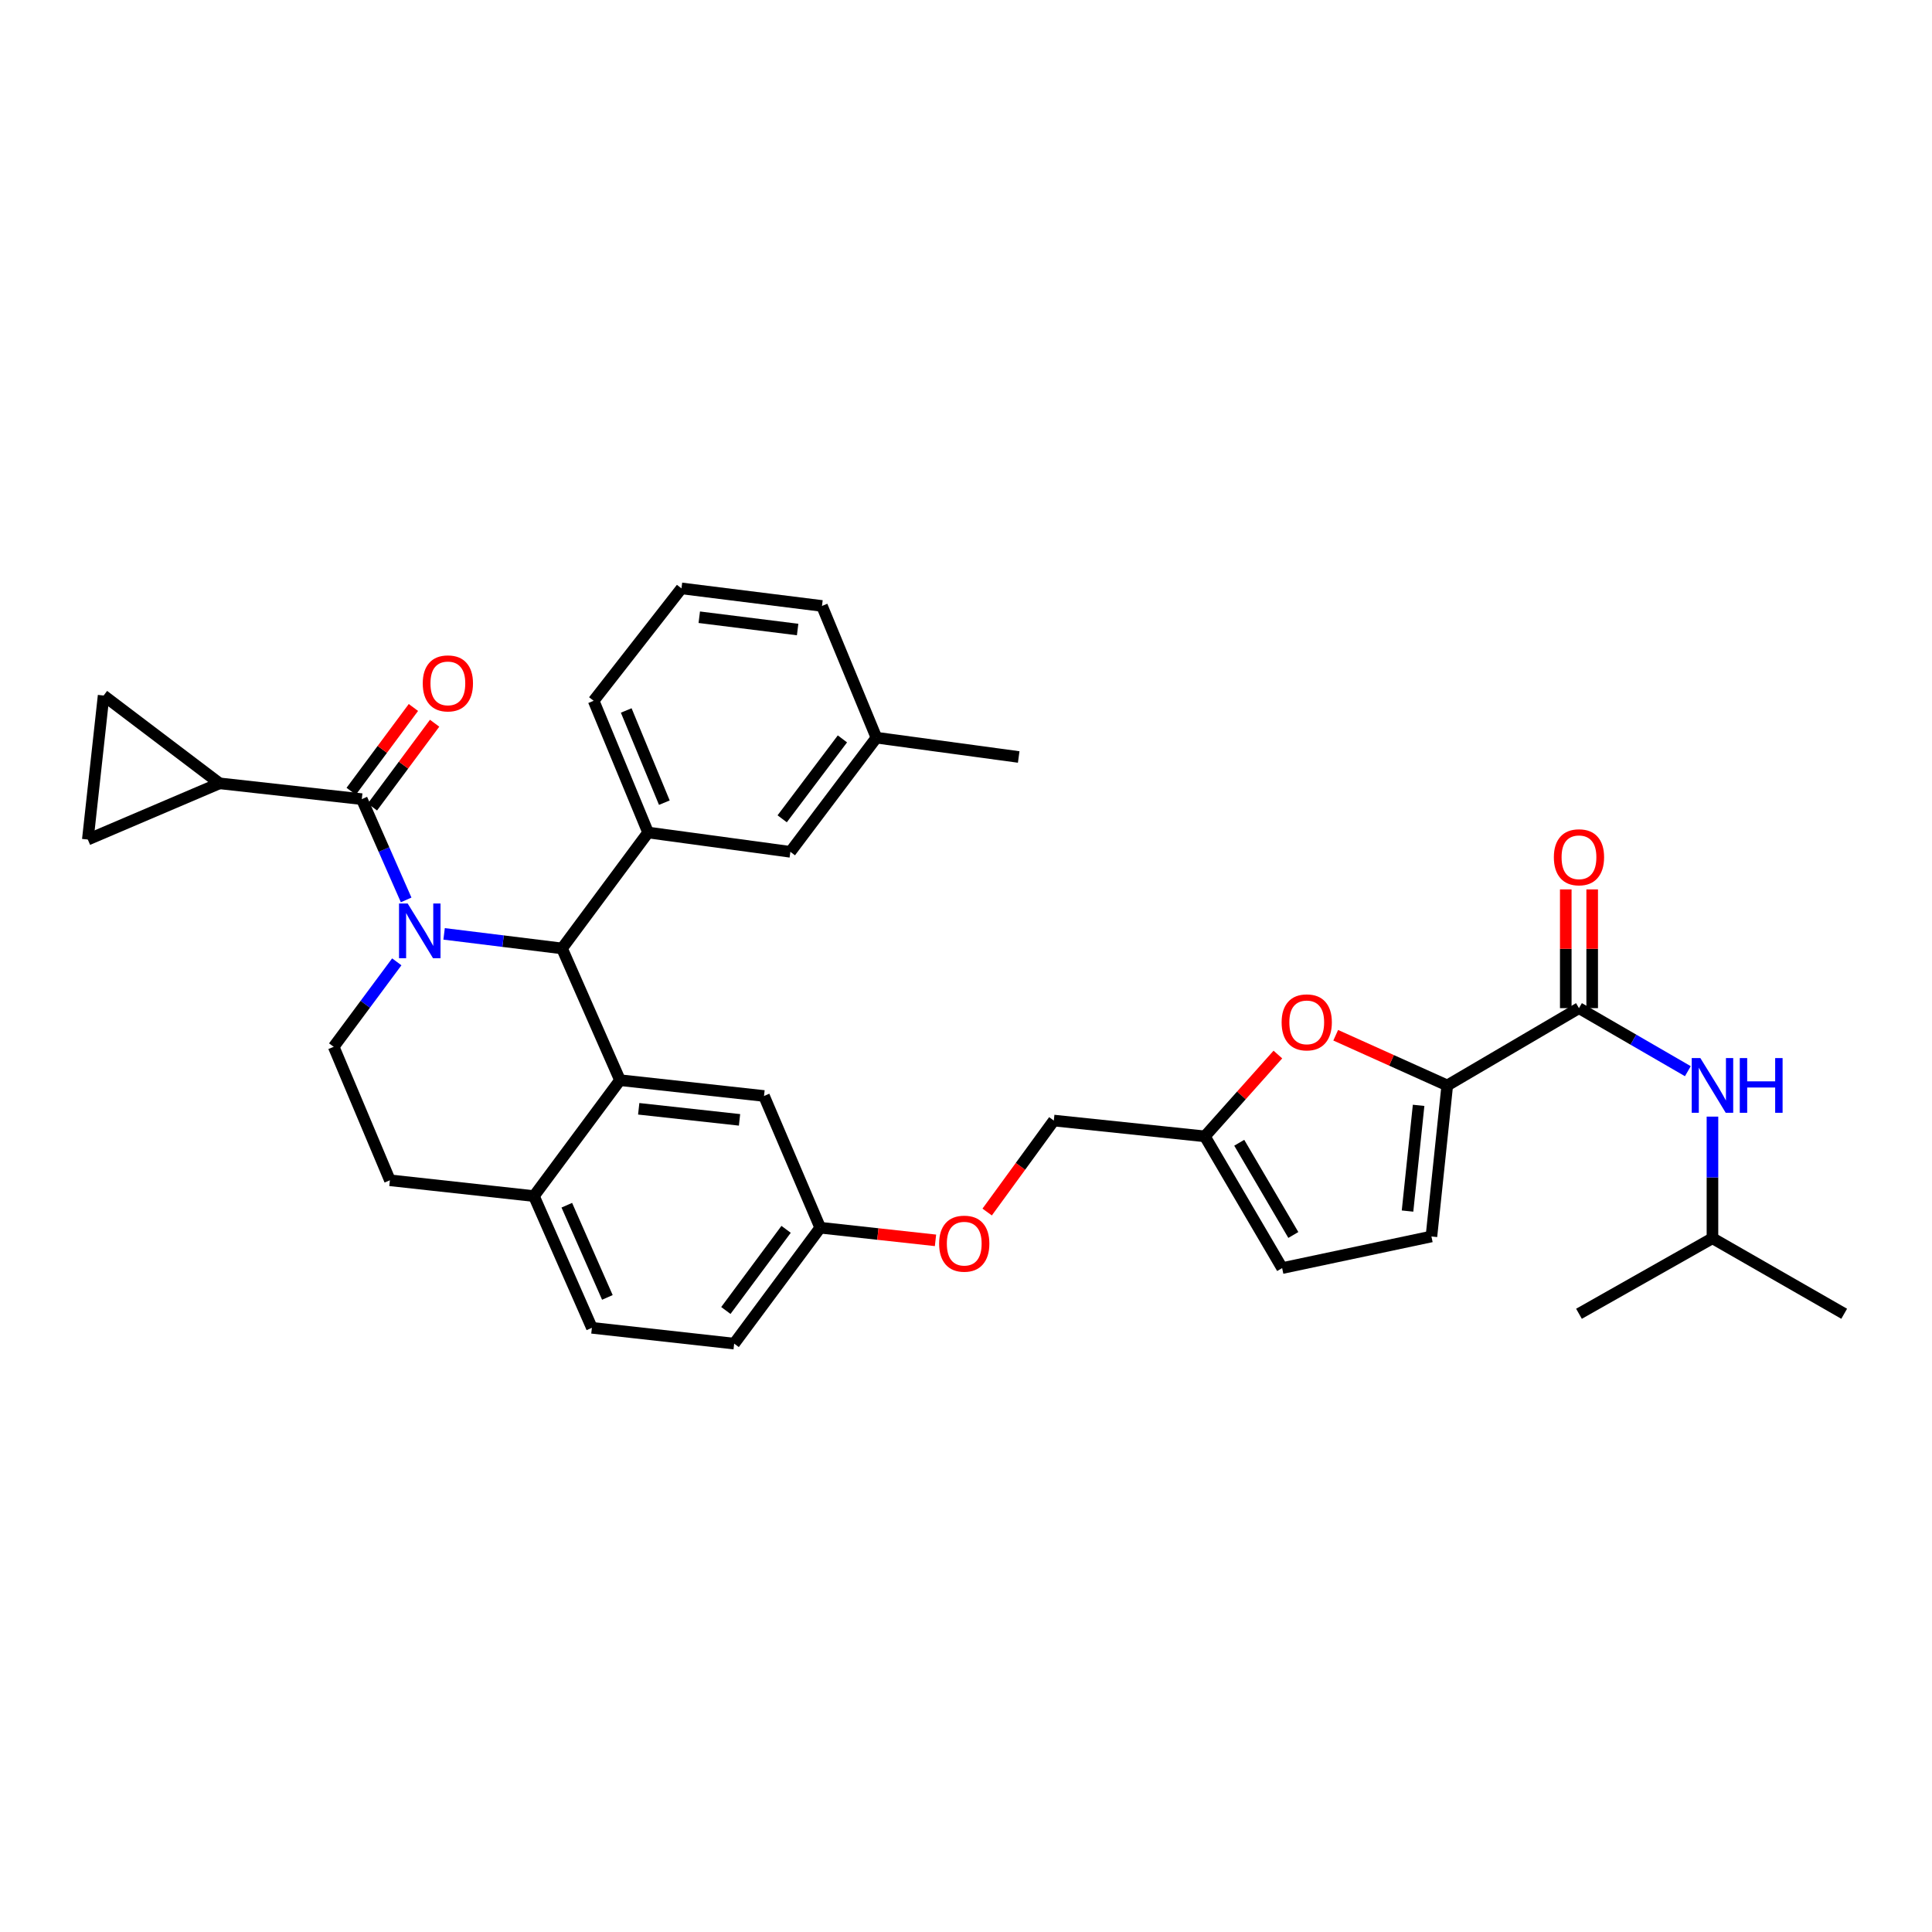 <?xml version='1.0' encoding='iso-8859-1'?>
<svg version='1.1' baseProfile='full'
              xmlns='http://www.w3.org/2000/svg'
                      xmlns:rdkit='http://www.rdkit.org/xml'
                      xmlns:xlink='http://www.w3.org/1999/xlink'
                  xml:space='preserve'
width='1000px' height='1000px' viewBox='0 0 1000 1000'>
<!-- END OF HEADER -->
<rect style='opacity:1.0;fill:#FFFFFF;stroke:none' width='1000' height='1000' x='0' y='0'> </rect>
<path class='bond-0' d='M 886.366,640.909 L 886.366,609.434' style='fill:none;fill-rule:evenodd;stroke:#000000;stroke-width:6px;stroke-linecap:butt;stroke-linejoin:miter;stroke-opacity:1' />
<path class='bond-0' d='M 886.366,609.434 L 886.366,577.959' style='fill:none;fill-rule:evenodd;stroke:#0000FF;stroke-width:6px;stroke-linecap:butt;stroke-linejoin:miter;stroke-opacity:1' />
<path class='bond-1' d='M 886.366,640.909 L 954.545,680.004' style='fill:none;fill-rule:evenodd;stroke:#000000;stroke-width:6px;stroke-linecap:butt;stroke-linejoin:miter;stroke-opacity:1' />
<path class='bond-2' d='M 886.366,640.909 L 817.275,680.004' style='fill:none;fill-rule:evenodd;stroke:#000000;stroke-width:6px;stroke-linecap:butt;stroke-linejoin:miter;stroke-opacity:1' />
<path class='bond-3' d='M 817.275,521.815 L 845.452,538.131' style='fill:none;fill-rule:evenodd;stroke:#000000;stroke-width:6px;stroke-linecap:butt;stroke-linejoin:miter;stroke-opacity:1' />
<path class='bond-3' d='M 845.452,538.131 L 873.63,554.447' style='fill:none;fill-rule:evenodd;stroke:#0000FF;stroke-width:6px;stroke-linecap:butt;stroke-linejoin:miter;stroke-opacity:1' />
<path class='bond-4' d='M 824.111,521.815 L 824.111,491.084' style='fill:none;fill-rule:evenodd;stroke:#000000;stroke-width:6px;stroke-linecap:butt;stroke-linejoin:miter;stroke-opacity:1' />
<path class='bond-4' d='M 824.111,491.084 L 824.111,460.354' style='fill:none;fill-rule:evenodd;stroke:#FF0000;stroke-width:6px;stroke-linecap:butt;stroke-linejoin:miter;stroke-opacity:1' />
<path class='bond-4' d='M 810.439,521.815 L 810.439,491.084' style='fill:none;fill-rule:evenodd;stroke:#000000;stroke-width:6px;stroke-linecap:butt;stroke-linejoin:miter;stroke-opacity:1' />
<path class='bond-4' d='M 810.439,491.084 L 810.439,460.354' style='fill:none;fill-rule:evenodd;stroke:#FF0000;stroke-width:6px;stroke-linecap:butt;stroke-linejoin:miter;stroke-opacity:1' />
<path class='bond-5' d='M 817.275,521.815 L 749.095,561.822' style='fill:none;fill-rule:evenodd;stroke:#000000;stroke-width:6px;stroke-linecap:butt;stroke-linejoin:miter;stroke-opacity:1' />
<path class='bond-6' d='M 380.002,695.454 L 424.544,635.455' style='fill:none;fill-rule:evenodd;stroke:#000000;stroke-width:6px;stroke-linecap:butt;stroke-linejoin:miter;stroke-opacity:1' />
<path class='bond-6' d='M 375.705,678.305 L 406.885,636.305' style='fill:none;fill-rule:evenodd;stroke:#000000;stroke-width:6px;stroke-linecap:butt;stroke-linejoin:miter;stroke-opacity:1' />
<path class='bond-7' d='M 380.002,695.454 L 306.361,687.273' style='fill:none;fill-rule:evenodd;stroke:#000000;stroke-width:6px;stroke-linecap:butt;stroke-linejoin:miter;stroke-opacity:1' />
<path class='bond-8' d='M 424.544,635.455 L 395.452,567.276' style='fill:none;fill-rule:evenodd;stroke:#000000;stroke-width:6px;stroke-linecap:butt;stroke-linejoin:miter;stroke-opacity:1' />
<path class='bond-9' d='M 424.544,635.455 L 454.379,638.729' style='fill:none;fill-rule:evenodd;stroke:#000000;stroke-width:6px;stroke-linecap:butt;stroke-linejoin:miter;stroke-opacity:1' />
<path class='bond-9' d='M 454.379,638.729 L 484.214,642.003' style='fill:none;fill-rule:evenodd;stroke:#FF0000;stroke-width:6px;stroke-linecap:butt;stroke-linejoin:miter;stroke-opacity:1' />
<path class='bond-10' d='M 395.452,567.276 L 320.907,559.095' style='fill:none;fill-rule:evenodd;stroke:#000000;stroke-width:6px;stroke-linecap:butt;stroke-linejoin:miter;stroke-opacity:1' />
<path class='bond-10' d='M 382.779,579.639 L 330.597,573.913' style='fill:none;fill-rule:evenodd;stroke:#000000;stroke-width:6px;stroke-linecap:butt;stroke-linejoin:miter;stroke-opacity:1' />
<path class='bond-11' d='M 306.361,687.273 L 276.366,619.094' style='fill:none;fill-rule:evenodd;stroke:#000000;stroke-width:6px;stroke-linecap:butt;stroke-linejoin:miter;stroke-opacity:1' />
<path class='bond-11' d='M 314.377,671.541 L 293.38,623.815' style='fill:none;fill-rule:evenodd;stroke:#000000;stroke-width:6px;stroke-linecap:butt;stroke-linejoin:miter;stroke-opacity:1' />
<path class='bond-12' d='M 276.366,619.094 L 320.907,559.095' style='fill:none;fill-rule:evenodd;stroke:#000000;stroke-width:6px;stroke-linecap:butt;stroke-linejoin:miter;stroke-opacity:1' />
<path class='bond-13' d='M 276.366,619.094 L 201.813,610.913' style='fill:none;fill-rule:evenodd;stroke:#000000;stroke-width:6px;stroke-linecap:butt;stroke-linejoin:miter;stroke-opacity:1' />
<path class='bond-14' d='M 320.907,559.095 L 290.904,490.908' style='fill:none;fill-rule:evenodd;stroke:#000000;stroke-width:6px;stroke-linecap:butt;stroke-linejoin:miter;stroke-opacity:1' />
<path class='bond-15' d='M 290.904,490.908 L 335.453,430.909' style='fill:none;fill-rule:evenodd;stroke:#000000;stroke-width:6px;stroke-linecap:butt;stroke-linejoin:miter;stroke-opacity:1' />
<path class='bond-16' d='M 290.904,490.908 L 260.385,487.139' style='fill:none;fill-rule:evenodd;stroke:#000000;stroke-width:6px;stroke-linecap:butt;stroke-linejoin:miter;stroke-opacity:1' />
<path class='bond-16' d='M 260.385,487.139 L 229.865,483.371' style='fill:none;fill-rule:evenodd;stroke:#0000FF;stroke-width:6px;stroke-linecap:butt;stroke-linejoin:miter;stroke-opacity:1' />
<path class='bond-17' d='M 205.371,497.844 L 189.046,519.833' style='fill:none;fill-rule:evenodd;stroke:#0000FF;stroke-width:6px;stroke-linecap:butt;stroke-linejoin:miter;stroke-opacity:1' />
<path class='bond-17' d='M 189.046,519.833 L 172.721,541.822' style='fill:none;fill-rule:evenodd;stroke:#000000;stroke-width:6px;stroke-linecap:butt;stroke-linejoin:miter;stroke-opacity:1' />
<path class='bond-18' d='M 210.22,465.794 L 198.744,439.715' style='fill:none;fill-rule:evenodd;stroke:#0000FF;stroke-width:6px;stroke-linecap:butt;stroke-linejoin:miter;stroke-opacity:1' />
<path class='bond-18' d='M 198.744,439.715 L 187.267,413.636' style='fill:none;fill-rule:evenodd;stroke:#000000;stroke-width:6px;stroke-linecap:butt;stroke-linejoin:miter;stroke-opacity:1' />
<path class='bond-19' d='M 172.721,541.822 L 201.813,610.913' style='fill:none;fill-rule:evenodd;stroke:#000000;stroke-width:6px;stroke-linecap:butt;stroke-linejoin:miter;stroke-opacity:1' />
<path class='bond-20' d='M 749.095,561.822 L 720.228,548.831' style='fill:none;fill-rule:evenodd;stroke:#000000;stroke-width:6px;stroke-linecap:butt;stroke-linejoin:miter;stroke-opacity:1' />
<path class='bond-20' d='M 720.228,548.831 L 691.36,535.839' style='fill:none;fill-rule:evenodd;stroke:#FF0000;stroke-width:6px;stroke-linecap:butt;stroke-linejoin:miter;stroke-opacity:1' />
<path class='bond-21' d='M 749.095,561.822 L 740.907,639.997' style='fill:none;fill-rule:evenodd;stroke:#000000;stroke-width:6px;stroke-linecap:butt;stroke-linejoin:miter;stroke-opacity:1' />
<path class='bond-21' d='M 734.269,572.124 L 728.537,626.847' style='fill:none;fill-rule:evenodd;stroke:#000000;stroke-width:6px;stroke-linecap:butt;stroke-linejoin:miter;stroke-opacity:1' />
<path class='bond-22' d='M 510.956,627.347 L 528.204,603.673' style='fill:none;fill-rule:evenodd;stroke:#FF0000;stroke-width:6px;stroke-linecap:butt;stroke-linejoin:miter;stroke-opacity:1' />
<path class='bond-22' d='M 528.204,603.673 L 545.453,579.999' style='fill:none;fill-rule:evenodd;stroke:#000000;stroke-width:6px;stroke-linecap:butt;stroke-linejoin:miter;stroke-opacity:1' />
<path class='bond-23' d='M 113.634,405.456 L 53.635,360.003' style='fill:none;fill-rule:evenodd;stroke:#000000;stroke-width:6px;stroke-linecap:butt;stroke-linejoin:miter;stroke-opacity:1' />
<path class='bond-24' d='M 113.634,405.456 L 45.455,434.547' style='fill:none;fill-rule:evenodd;stroke:#000000;stroke-width:6px;stroke-linecap:butt;stroke-linejoin:miter;stroke-opacity:1' />
<path class='bond-25' d='M 113.634,405.456 L 187.267,413.636' style='fill:none;fill-rule:evenodd;stroke:#000000;stroke-width:6px;stroke-linecap:butt;stroke-linejoin:miter;stroke-opacity:1' />
<path class='bond-26' d='M 192.756,417.712 L 208.857,396.026' style='fill:none;fill-rule:evenodd;stroke:#000000;stroke-width:6px;stroke-linecap:butt;stroke-linejoin:miter;stroke-opacity:1' />
<path class='bond-26' d='M 208.857,396.026 L 224.959,374.341' style='fill:none;fill-rule:evenodd;stroke:#FF0000;stroke-width:6px;stroke-linecap:butt;stroke-linejoin:miter;stroke-opacity:1' />
<path class='bond-26' d='M 181.779,409.561 L 197.88,387.876' style='fill:none;fill-rule:evenodd;stroke:#000000;stroke-width:6px;stroke-linecap:butt;stroke-linejoin:miter;stroke-opacity:1' />
<path class='bond-26' d='M 197.88,387.876 L 213.981,366.19' style='fill:none;fill-rule:evenodd;stroke:#FF0000;stroke-width:6px;stroke-linecap:butt;stroke-linejoin:miter;stroke-opacity:1' />
<path class='bond-27' d='M 53.635,360.003 L 45.455,434.547' style='fill:none;fill-rule:evenodd;stroke:#000000;stroke-width:6px;stroke-linecap:butt;stroke-linejoin:miter;stroke-opacity:1' />
<path class='bond-28' d='M 335.453,430.909 L 307.273,362.729' style='fill:none;fill-rule:evenodd;stroke:#000000;stroke-width:6px;stroke-linecap:butt;stroke-linejoin:miter;stroke-opacity:1' />
<path class='bond-28' d='M 343.862,415.459 L 324.135,367.734' style='fill:none;fill-rule:evenodd;stroke:#000000;stroke-width:6px;stroke-linecap:butt;stroke-linejoin:miter;stroke-opacity:1' />
<path class='bond-29' d='M 335.453,430.909 L 409.094,440.905' style='fill:none;fill-rule:evenodd;stroke:#000000;stroke-width:6px;stroke-linecap:butt;stroke-linejoin:miter;stroke-opacity:1' />
<path class='bond-30' d='M 307.273,362.729 L 352.726,304.546' style='fill:none;fill-rule:evenodd;stroke:#000000;stroke-width:6px;stroke-linecap:butt;stroke-linejoin:miter;stroke-opacity:1' />
<path class='bond-31' d='M 352.726,304.546 L 425.455,313.638' style='fill:none;fill-rule:evenodd;stroke:#000000;stroke-width:6px;stroke-linecap:butt;stroke-linejoin:miter;stroke-opacity:1' />
<path class='bond-31' d='M 361.939,319.476 L 412.85,325.841' style='fill:none;fill-rule:evenodd;stroke:#000000;stroke-width:6px;stroke-linecap:butt;stroke-linejoin:miter;stroke-opacity:1' />
<path class='bond-32' d='M 409.094,440.905 L 453.635,381.818' style='fill:none;fill-rule:evenodd;stroke:#000000;stroke-width:6px;stroke-linecap:butt;stroke-linejoin:miter;stroke-opacity:1' />
<path class='bond-32' d='M 404.857,423.812 L 436.036,382.451' style='fill:none;fill-rule:evenodd;stroke:#000000;stroke-width:6px;stroke-linecap:butt;stroke-linejoin:miter;stroke-opacity:1' />
<path class='bond-33' d='M 453.635,381.818 L 425.455,313.638' style='fill:none;fill-rule:evenodd;stroke:#000000;stroke-width:6px;stroke-linecap:butt;stroke-linejoin:miter;stroke-opacity:1' />
<path class='bond-34' d='M 453.635,381.818 L 527.276,391.814' style='fill:none;fill-rule:evenodd;stroke:#000000;stroke-width:6px;stroke-linecap:butt;stroke-linejoin:miter;stroke-opacity:1' />
<path class='bond-35' d='M 661.427,545.832 L 642.532,567.005' style='fill:none;fill-rule:evenodd;stroke:#FF0000;stroke-width:6px;stroke-linecap:butt;stroke-linejoin:miter;stroke-opacity:1' />
<path class='bond-35' d='M 642.532,567.005 L 623.636,588.179' style='fill:none;fill-rule:evenodd;stroke:#000000;stroke-width:6px;stroke-linecap:butt;stroke-linejoin:miter;stroke-opacity:1' />
<path class='bond-36' d='M 623.636,588.179 L 663.635,656.366' style='fill:none;fill-rule:evenodd;stroke:#000000;stroke-width:6px;stroke-linecap:butt;stroke-linejoin:miter;stroke-opacity:1' />
<path class='bond-36' d='M 641.429,591.489 L 669.429,639.22' style='fill:none;fill-rule:evenodd;stroke:#000000;stroke-width:6px;stroke-linecap:butt;stroke-linejoin:miter;stroke-opacity:1' />
<path class='bond-37' d='M 623.636,588.179 L 545.453,579.999' style='fill:none;fill-rule:evenodd;stroke:#000000;stroke-width:6px;stroke-linecap:butt;stroke-linejoin:miter;stroke-opacity:1' />
<path class='bond-38' d='M 663.635,656.366 L 740.907,639.997' style='fill:none;fill-rule:evenodd;stroke:#000000;stroke-width:6px;stroke-linecap:butt;stroke-linejoin:miter;stroke-opacity:1' />
<path  class='atom-2' d='M 880.106 547.662
L 889.386 562.662
Q 890.306 564.142, 891.786 566.822
Q 893.266 569.502, 893.346 569.662
L 893.346 547.662
L 897.106 547.662
L 897.106 575.982
L 893.226 575.982
L 883.266 559.582
Q 882.106 557.662, 880.866 555.462
Q 879.666 553.262, 879.306 552.582
L 879.306 575.982
L 875.626 575.982
L 875.626 547.662
L 880.106 547.662
' fill='#0000FF'/>
<path  class='atom-2' d='M 900.506 547.662
L 904.346 547.662
L 904.346 559.702
L 918.826 559.702
L 918.826 547.662
L 922.666 547.662
L 922.666 575.982
L 918.826 575.982
L 918.826 562.902
L 904.346 562.902
L 904.346 575.982
L 900.506 575.982
L 900.506 547.662
' fill='#0000FF'/>
<path  class='atom-3' d='M 804.275 443.719
Q 804.275 436.919, 807.635 433.119
Q 810.995 429.319, 817.275 429.319
Q 823.555 429.319, 826.915 433.119
Q 830.275 436.919, 830.275 443.719
Q 830.275 450.599, 826.875 454.519
Q 823.475 458.399, 817.275 458.399
Q 811.035 458.399, 807.635 454.519
Q 804.275 450.639, 804.275 443.719
M 817.275 455.199
Q 821.595 455.199, 823.915 452.319
Q 826.275 449.399, 826.275 443.719
Q 826.275 438.159, 823.915 435.359
Q 821.595 432.519, 817.275 432.519
Q 812.955 432.519, 810.595 435.319
Q 808.275 438.119, 808.275 443.719
Q 808.275 449.439, 810.595 452.319
Q 812.955 455.199, 817.275 455.199
' fill='#FF0000'/>
<path  class='atom-12' d='M 211.011 467.656
L 220.291 482.656
Q 221.211 484.136, 222.691 486.816
Q 224.171 489.496, 224.251 489.656
L 224.251 467.656
L 228.011 467.656
L 228.011 495.976
L 224.131 495.976
L 214.171 479.576
Q 213.011 477.656, 211.771 475.456
Q 210.571 473.256, 210.211 472.576
L 210.211 495.976
L 206.531 495.976
L 206.531 467.656
L 211.011 467.656
' fill='#0000FF'/>
<path  class='atom-16' d='M 486.089 643.716
Q 486.089 636.916, 489.449 633.116
Q 492.809 629.316, 499.089 629.316
Q 505.369 629.316, 508.729 633.116
Q 512.089 636.916, 512.089 643.716
Q 512.089 650.596, 508.689 654.516
Q 505.289 658.396, 499.089 658.396
Q 492.849 658.396, 489.449 654.516
Q 486.089 650.636, 486.089 643.716
M 499.089 655.196
Q 503.409 655.196, 505.729 652.316
Q 508.089 649.396, 508.089 643.716
Q 508.089 638.156, 505.729 635.356
Q 503.409 632.516, 499.089 632.516
Q 494.769 632.516, 492.409 635.316
Q 490.089 638.116, 490.089 643.716
Q 490.089 649.436, 492.409 652.316
Q 494.769 655.196, 499.089 655.196
' fill='#FF0000'/>
<path  class='atom-19' d='M 218.817 353.717
Q 218.817 346.917, 222.177 343.117
Q 225.537 339.317, 231.817 339.317
Q 238.097 339.317, 241.457 343.117
Q 244.817 346.917, 244.817 353.717
Q 244.817 360.597, 241.417 364.517
Q 238.017 368.397, 231.817 368.397
Q 225.577 368.397, 222.177 364.517
Q 218.817 360.637, 218.817 353.717
M 231.817 365.197
Q 236.137 365.197, 238.457 362.317
Q 240.817 359.397, 240.817 353.717
Q 240.817 348.157, 238.457 345.357
Q 236.137 342.517, 231.817 342.517
Q 227.497 342.517, 225.137 345.317
Q 222.817 348.117, 222.817 353.717
Q 222.817 359.437, 225.137 362.317
Q 227.497 365.197, 231.817 365.197
' fill='#FF0000'/>
<path  class='atom-29' d='M 663.366 529.172
Q 663.366 522.372, 666.726 518.572
Q 670.086 514.772, 676.366 514.772
Q 682.646 514.772, 686.006 518.572
Q 689.366 522.372, 689.366 529.172
Q 689.366 536.052, 685.966 539.972
Q 682.566 543.852, 676.366 543.852
Q 670.126 543.852, 666.726 539.972
Q 663.366 536.092, 663.366 529.172
M 676.366 540.652
Q 680.686 540.652, 683.006 537.772
Q 685.366 534.852, 685.366 529.172
Q 685.366 523.612, 683.006 520.812
Q 680.686 517.972, 676.366 517.972
Q 672.046 517.972, 669.686 520.772
Q 667.366 523.572, 667.366 529.172
Q 667.366 534.892, 669.686 537.772
Q 672.046 540.652, 676.366 540.652
' fill='#FF0000'/>
</svg>
